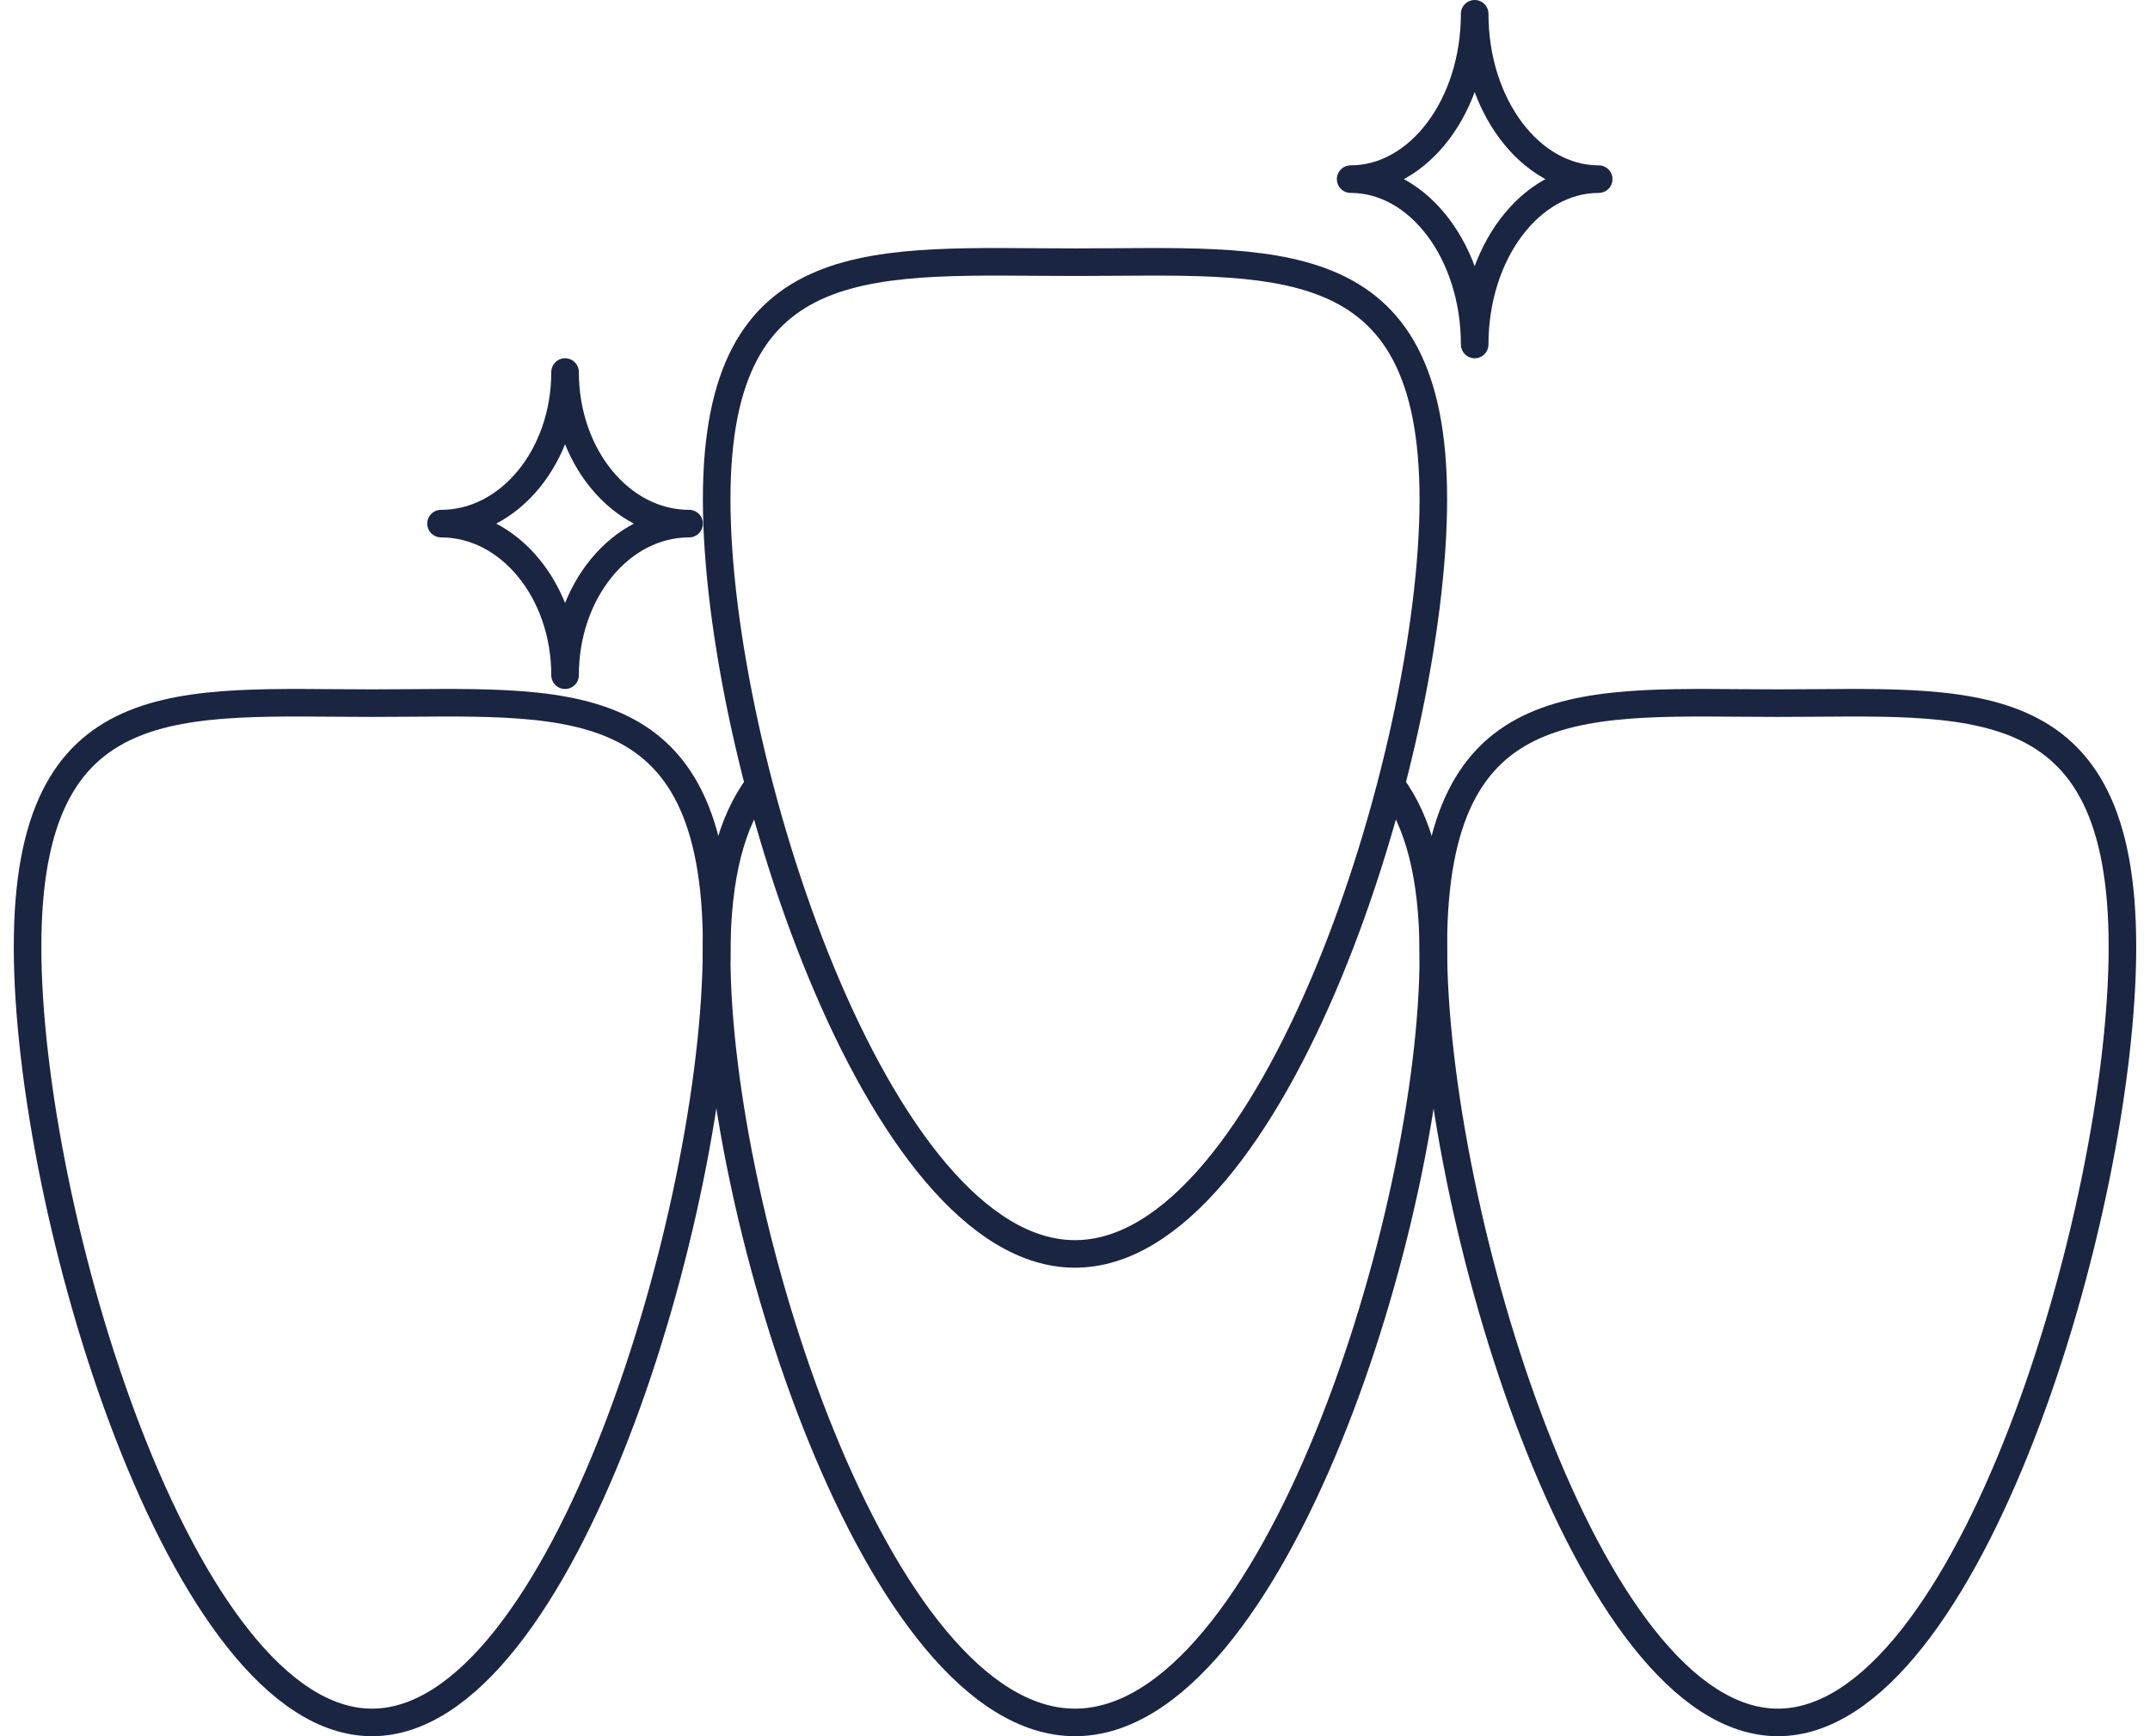 <svg width="78" height="63" viewBox="0 0 78 63" fill="none" xmlns="http://www.w3.org/2000/svg">
<path d="M50.486 28.5C51.452 29.803 52 31.751 52 34.662C52 44.161 46.18 62.5 39 62.5C31.82 62.5 26 44.161 26 34.662C26 31.747 26.548 29.799 27.515 28.5" stroke="#1A2542" stroke-miterlimit="10"/>
<path d="M52 18.117C52 27.461 46.18 45.5 39 45.5C31.82 45.5 26 27.461 26 18.117C26 8.774 31.82 9.514 39 9.514C46.18 9.514 52 8.774 52 18.117Z" stroke="#1A2542" stroke-miterlimit="10"/>
<path d="M77 34.357C77 43.96 71.404 62.5 64.5 62.5C57.596 62.5 52 43.96 52 34.357C52 24.754 57.596 25.514 64.5 25.514C71.404 25.514 77 24.754 77 34.357Z" stroke="#1A2542" stroke-miterlimit="10"/>
<path d="M25.996 34.357C25.996 43.96 20.4 62.5 13.496 62.5C6.593 62.5 1 43.96 1 34.357C1 24.754 6.596 25.514 13.5 25.514C20.404 25.514 26 24.754 26 34.357H25.996Z" stroke="#1A2542" stroke-miterlimit="10"/>
<path d="M53.5 12.5C53.5 9.186 51.486 6.5 49 6.5C51.486 6.5 53.5 3.814 53.5 0.5C53.5 3.814 55.514 6.5 58 6.5C55.514 6.5 53.5 9.186 53.5 12.5Z" stroke="#1A2542" stroke-linecap="round" stroke-linejoin="round"/>
<path d="M20.5 24.5C20.5 21.462 18.486 19 16 19C18.486 19 20.5 16.538 20.5 13.5C20.5 16.538 22.514 19 25 19C22.514 19 20.5 21.462 20.5 24.5Z" stroke="#1A2542" stroke-linecap="round" stroke-linejoin="round"/>
</svg>
